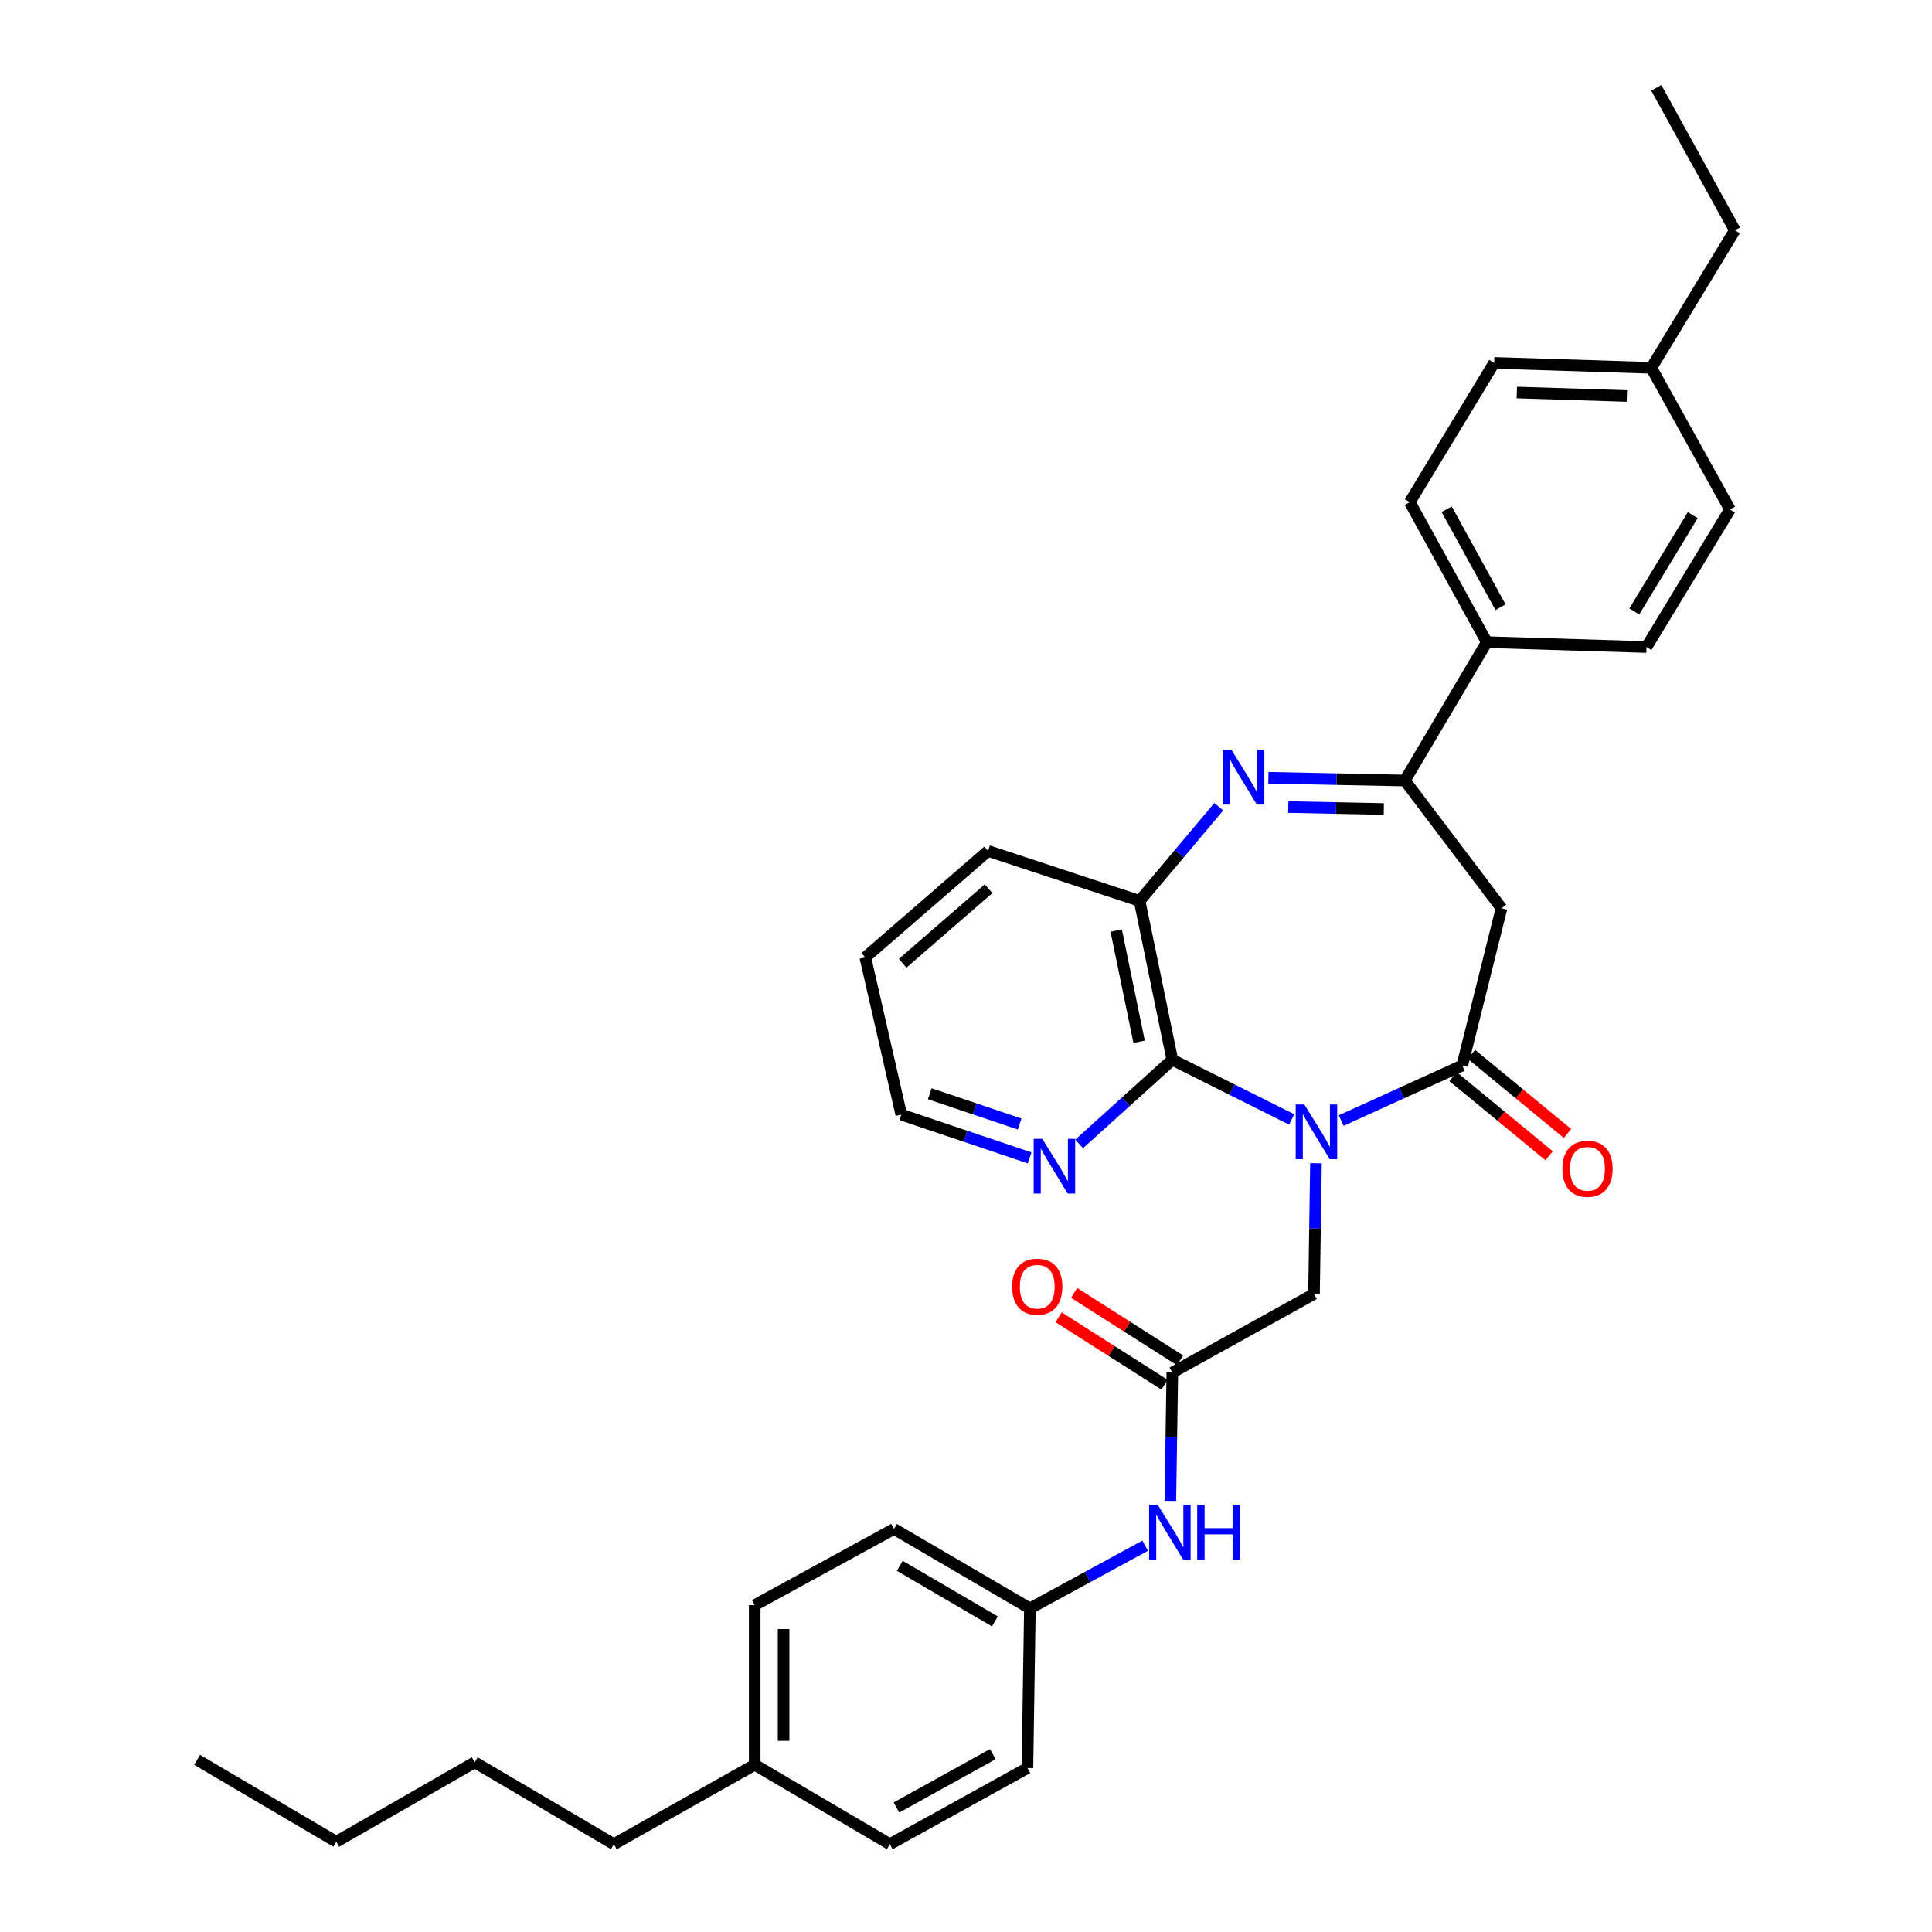 <?xml version='1.0' encoding='iso-8859-1'?>
<svg version='1.1' baseProfile='full'
              xmlns='http://www.w3.org/2000/svg'
                      xmlns:rdkit='http://www.rdkit.org/xml'
                      xmlns:xlink='http://www.w3.org/1999/xlink'
                  xml:space='preserve'
width='1000px' height='1000px' viewBox='0 0 1000 1000'>
<!-- END OF HEADER -->
<rect style='opacity:1.0;fill:#FFFFFF;stroke:none' width='1000' height='1000' x='0' y='0'> </rect>
<path class='bond-0' d='M 694.202,580.003 L 725.525,565.747' style='fill:none;fill-rule:evenodd;stroke:#0000FF;stroke-width:6px;stroke-linecap:butt;stroke-linejoin:miter;stroke-opacity:1' />
<path class='bond-0' d='M 725.525,565.747 L 756.848,551.491' style='fill:none;fill-rule:evenodd;stroke:#000000;stroke-width:6px;stroke-linecap:butt;stroke-linejoin:miter;stroke-opacity:1' />
<path class='bond-2' d='M 668.564,579.421 L 637.675,563.973' style='fill:none;fill-rule:evenodd;stroke:#0000FF;stroke-width:6px;stroke-linecap:butt;stroke-linejoin:miter;stroke-opacity:1' />
<path class='bond-2' d='M 637.675,563.973 L 606.787,548.525' style='fill:none;fill-rule:evenodd;stroke:#000000;stroke-width:6px;stroke-linecap:butt;stroke-linejoin:miter;stroke-opacity:1' />
<path class='bond-6' d='M 681.145,602.093 L 680.636,635.917' style='fill:none;fill-rule:evenodd;stroke:#0000FF;stroke-width:6px;stroke-linecap:butt;stroke-linejoin:miter;stroke-opacity:1' />
<path class='bond-6' d='M 680.636,635.917 L 680.127,669.742' style='fill:none;fill-rule:evenodd;stroke:#000000;stroke-width:6px;stroke-linecap:butt;stroke-linejoin:miter;stroke-opacity:1' />
<path class='bond-4' d='M 756.848,551.491 L 777.177,470.126' style='fill:none;fill-rule:evenodd;stroke:#000000;stroke-width:6px;stroke-linecap:butt;stroke-linejoin:miter;stroke-opacity:1' />
<path class='bond-11' d='M 752.095,557.262 L 776.961,577.741' style='fill:none;fill-rule:evenodd;stroke:#000000;stroke-width:6px;stroke-linecap:butt;stroke-linejoin:miter;stroke-opacity:1' />
<path class='bond-11' d='M 776.961,577.741 L 801.828,598.22' style='fill:none;fill-rule:evenodd;stroke:#FF0000;stroke-width:6px;stroke-linecap:butt;stroke-linejoin:miter;stroke-opacity:1' />
<path class='bond-11' d='M 761.601,545.719 L 786.468,566.198' style='fill:none;fill-rule:evenodd;stroke:#000000;stroke-width:6px;stroke-linecap:butt;stroke-linejoin:miter;stroke-opacity:1' />
<path class='bond-11' d='M 786.468,566.198 L 811.334,586.677' style='fill:none;fill-rule:evenodd;stroke:#FF0000;stroke-width:6px;stroke-linecap:butt;stroke-linejoin:miter;stroke-opacity:1' />
<path class='bond-1' d='M 630.85,417.556 L 610.349,441.93' style='fill:none;fill-rule:evenodd;stroke:#0000FF;stroke-width:6px;stroke-linecap:butt;stroke-linejoin:miter;stroke-opacity:1' />
<path class='bond-1' d='M 610.349,441.93 L 589.847,466.304' style='fill:none;fill-rule:evenodd;stroke:#000000;stroke-width:6px;stroke-linecap:butt;stroke-linejoin:miter;stroke-opacity:1' />
<path class='bond-33' d='M 656.508,402.564 L 691.832,403.284' style='fill:none;fill-rule:evenodd;stroke:#0000FF;stroke-width:6px;stroke-linecap:butt;stroke-linejoin:miter;stroke-opacity:1' />
<path class='bond-33' d='M 691.832,403.284 L 727.156,404.005' style='fill:none;fill-rule:evenodd;stroke:#000000;stroke-width:6px;stroke-linecap:butt;stroke-linejoin:miter;stroke-opacity:1' />
<path class='bond-33' d='M 666.801,417.73 L 691.527,418.235' style='fill:none;fill-rule:evenodd;stroke:#0000FF;stroke-width:6px;stroke-linecap:butt;stroke-linejoin:miter;stroke-opacity:1' />
<path class='bond-33' d='M 691.527,418.235 L 716.254,418.739' style='fill:none;fill-rule:evenodd;stroke:#000000;stroke-width:6px;stroke-linecap:butt;stroke-linejoin:miter;stroke-opacity:1' />
<path class='bond-5' d='M 606.787,548.525 L 589.847,466.304' style='fill:none;fill-rule:evenodd;stroke:#000000;stroke-width:6px;stroke-linecap:butt;stroke-linejoin:miter;stroke-opacity:1' />
<path class='bond-5' d='M 589.6,539.209 L 577.742,481.655' style='fill:none;fill-rule:evenodd;stroke:#000000;stroke-width:6px;stroke-linecap:butt;stroke-linejoin:miter;stroke-opacity:1' />
<path class='bond-8' d='M 606.787,548.525 L 582.675,570.303' style='fill:none;fill-rule:evenodd;stroke:#000000;stroke-width:6px;stroke-linecap:butt;stroke-linejoin:miter;stroke-opacity:1' />
<path class='bond-8' d='M 582.675,570.303 L 558.563,592.081' style='fill:none;fill-rule:evenodd;stroke:#0000FF;stroke-width:6px;stroke-linecap:butt;stroke-linejoin:miter;stroke-opacity:1' />
<path class='bond-3' d='M 727.156,404.005 L 777.177,470.126' style='fill:none;fill-rule:evenodd;stroke:#000000;stroke-width:6px;stroke-linecap:butt;stroke-linejoin:miter;stroke-opacity:1' />
<path class='bond-9' d='M 727.156,404.005 L 769.55,332.368' style='fill:none;fill-rule:evenodd;stroke:#000000;stroke-width:6px;stroke-linecap:butt;stroke-linejoin:miter;stroke-opacity:1' />
<path class='bond-24' d='M 589.847,466.304 L 511.431,440.451' style='fill:none;fill-rule:evenodd;stroke:#000000;stroke-width:6px;stroke-linecap:butt;stroke-linejoin:miter;stroke-opacity:1' />
<path class='bond-7' d='M 680.127,669.742 L 606.787,710.425' style='fill:none;fill-rule:evenodd;stroke:#000000;stroke-width:6px;stroke-linecap:butt;stroke-linejoin:miter;stroke-opacity:1' />
<path class='bond-10' d='M 606.787,710.425 L 606.279,743.642' style='fill:none;fill-rule:evenodd;stroke:#000000;stroke-width:6px;stroke-linecap:butt;stroke-linejoin:miter;stroke-opacity:1' />
<path class='bond-10' d='M 606.279,743.642 L 605.772,776.859' style='fill:none;fill-rule:evenodd;stroke:#0000FF;stroke-width:6px;stroke-linecap:butt;stroke-linejoin:miter;stroke-opacity:1' />
<path class='bond-12' d='M 610.802,704.117 L 583.383,686.663' style='fill:none;fill-rule:evenodd;stroke:#000000;stroke-width:6px;stroke-linecap:butt;stroke-linejoin:miter;stroke-opacity:1' />
<path class='bond-12' d='M 583.383,686.663 L 555.965,669.208' style='fill:none;fill-rule:evenodd;stroke:#FF0000;stroke-width:6px;stroke-linecap:butt;stroke-linejoin:miter;stroke-opacity:1' />
<path class='bond-12' d='M 602.771,716.732 L 575.353,699.277' style='fill:none;fill-rule:evenodd;stroke:#000000;stroke-width:6px;stroke-linecap:butt;stroke-linejoin:miter;stroke-opacity:1' />
<path class='bond-12' d='M 575.353,699.277 L 547.934,681.823' style='fill:none;fill-rule:evenodd;stroke:#FF0000;stroke-width:6px;stroke-linecap:butt;stroke-linejoin:miter;stroke-opacity:1' />
<path class='bond-25' d='M 532.936,599.314 L 499.72,588.122' style='fill:none;fill-rule:evenodd;stroke:#0000FF;stroke-width:6px;stroke-linecap:butt;stroke-linejoin:miter;stroke-opacity:1' />
<path class='bond-25' d='M 499.72,588.122 L 466.504,576.929' style='fill:none;fill-rule:evenodd;stroke:#000000;stroke-width:6px;stroke-linecap:butt;stroke-linejoin:miter;stroke-opacity:1' />
<path class='bond-25' d='M 527.746,581.786 L 504.495,573.951' style='fill:none;fill-rule:evenodd;stroke:#0000FF;stroke-width:6px;stroke-linecap:butt;stroke-linejoin:miter;stroke-opacity:1' />
<path class='bond-25' d='M 504.495,573.951 L 481.243,566.116' style='fill:none;fill-rule:evenodd;stroke:#000000;stroke-width:6px;stroke-linecap:butt;stroke-linejoin:miter;stroke-opacity:1' />
<path class='bond-13' d='M 769.55,332.368 L 729.707,259.917' style='fill:none;fill-rule:evenodd;stroke:#000000;stroke-width:6px;stroke-linecap:butt;stroke-linejoin:miter;stroke-opacity:1' />
<path class='bond-13' d='M 776.677,314.294 L 748.787,263.579' style='fill:none;fill-rule:evenodd;stroke:#000000;stroke-width:6px;stroke-linecap:butt;stroke-linejoin:miter;stroke-opacity:1' />
<path class='bond-14' d='M 769.55,332.368 L 852.203,334.91' style='fill:none;fill-rule:evenodd;stroke:#000000;stroke-width:6px;stroke-linecap:butt;stroke-linejoin:miter;stroke-opacity:1' />
<path class='bond-15' d='M 592.722,800.051 L 562.893,816.278' style='fill:none;fill-rule:evenodd;stroke:#0000FF;stroke-width:6px;stroke-linecap:butt;stroke-linejoin:miter;stroke-opacity:1' />
<path class='bond-15' d='M 562.893,816.278 L 533.064,832.506' style='fill:none;fill-rule:evenodd;stroke:#000000;stroke-width:6px;stroke-linecap:butt;stroke-linejoin:miter;stroke-opacity:1' />
<path class='bond-16' d='M 729.707,259.917 L 773.372,187.84' style='fill:none;fill-rule:evenodd;stroke:#000000;stroke-width:6px;stroke-linecap:butt;stroke-linejoin:miter;stroke-opacity:1' />
<path class='bond-17' d='M 852.203,334.91 L 895.428,263.705' style='fill:none;fill-rule:evenodd;stroke:#000000;stroke-width:6px;stroke-linecap:butt;stroke-linejoin:miter;stroke-opacity:1' />
<path class='bond-17' d='M 845.904,316.47 L 876.162,266.626' style='fill:none;fill-rule:evenodd;stroke:#000000;stroke-width:6px;stroke-linecap:butt;stroke-linejoin:miter;stroke-opacity:1' />
<path class='bond-20' d='M 533.064,832.506 L 531.793,915.134' style='fill:none;fill-rule:evenodd;stroke:#000000;stroke-width:6px;stroke-linecap:butt;stroke-linejoin:miter;stroke-opacity:1' />
<path class='bond-21' d='M 533.064,832.506 L 462.715,791.383' style='fill:none;fill-rule:evenodd;stroke:#000000;stroke-width:6px;stroke-linecap:butt;stroke-linejoin:miter;stroke-opacity:1' />
<path class='bond-21' d='M 514.966,839.247 L 465.721,810.461' style='fill:none;fill-rule:evenodd;stroke:#000000;stroke-width:6px;stroke-linecap:butt;stroke-linejoin:miter;stroke-opacity:1' />
<path class='bond-36' d='M 773.372,187.84 L 854.729,190.407' style='fill:none;fill-rule:evenodd;stroke:#000000;stroke-width:6px;stroke-linecap:butt;stroke-linejoin:miter;stroke-opacity:1' />
<path class='bond-36' d='M 785.104,203.171 L 842.054,204.968' style='fill:none;fill-rule:evenodd;stroke:#000000;stroke-width:6px;stroke-linecap:butt;stroke-linejoin:miter;stroke-opacity:1' />
<path class='bond-18' d='M 895.428,263.705 L 854.729,190.407' style='fill:none;fill-rule:evenodd;stroke:#000000;stroke-width:6px;stroke-linecap:butt;stroke-linejoin:miter;stroke-opacity:1' />
<path class='bond-26' d='M 854.729,190.407 L 897.97,119.185' style='fill:none;fill-rule:evenodd;stroke:#000000;stroke-width:6px;stroke-linecap:butt;stroke-linejoin:miter;stroke-opacity:1' />
<path class='bond-19' d='M 390.638,913.439 L 390.638,830.811' style='fill:none;fill-rule:evenodd;stroke:#000000;stroke-width:6px;stroke-linecap:butt;stroke-linejoin:miter;stroke-opacity:1' />
<path class='bond-19' d='M 405.592,901.045 L 405.592,843.205' style='fill:none;fill-rule:evenodd;stroke:#000000;stroke-width:6px;stroke-linecap:butt;stroke-linejoin:miter;stroke-opacity:1' />
<path class='bond-27' d='M 390.638,913.439 L 317.738,954.545' style='fill:none;fill-rule:evenodd;stroke:#000000;stroke-width:6px;stroke-linecap:butt;stroke-linejoin:miter;stroke-opacity:1' />
<path class='bond-35' d='M 390.638,913.439 L 460.58,954.545' style='fill:none;fill-rule:evenodd;stroke:#000000;stroke-width:6px;stroke-linecap:butt;stroke-linejoin:miter;stroke-opacity:1' />
<path class='bond-22' d='M 531.793,915.134 L 460.58,954.545' style='fill:none;fill-rule:evenodd;stroke:#000000;stroke-width:6px;stroke-linecap:butt;stroke-linejoin:miter;stroke-opacity:1' />
<path class='bond-22' d='M 513.87,907.962 L 464.021,935.55' style='fill:none;fill-rule:evenodd;stroke:#000000;stroke-width:6px;stroke-linecap:butt;stroke-linejoin:miter;stroke-opacity:1' />
<path class='bond-23' d='M 462.715,791.383 L 390.638,830.811' style='fill:none;fill-rule:evenodd;stroke:#000000;stroke-width:6px;stroke-linecap:butt;stroke-linejoin:miter;stroke-opacity:1' />
<path class='bond-34' d='M 511.431,440.451 L 447.886,495.555' style='fill:none;fill-rule:evenodd;stroke:#000000;stroke-width:6px;stroke-linecap:butt;stroke-linejoin:miter;stroke-opacity:1' />
<path class='bond-34' d='M 511.697,460.014 L 467.215,498.587' style='fill:none;fill-rule:evenodd;stroke:#000000;stroke-width:6px;stroke-linecap:butt;stroke-linejoin:miter;stroke-opacity:1' />
<path class='bond-28' d='M 466.504,576.929 L 447.886,495.555' style='fill:none;fill-rule:evenodd;stroke:#000000;stroke-width:6px;stroke-linecap:butt;stroke-linejoin:miter;stroke-opacity:1' />
<path class='bond-31' d='M 897.97,119.185 L 857.288,45.455' style='fill:none;fill-rule:evenodd;stroke:#000000;stroke-width:6px;stroke-linecap:butt;stroke-linejoin:miter;stroke-opacity:1' />
<path class='bond-29' d='M 317.738,954.545 L 245.711,912.176' style='fill:none;fill-rule:evenodd;stroke:#000000;stroke-width:6px;stroke-linecap:butt;stroke-linejoin:miter;stroke-opacity:1' />
<path class='bond-30' d='M 245.711,912.176 L 174.057,953.283' style='fill:none;fill-rule:evenodd;stroke:#000000;stroke-width:6px;stroke-linecap:butt;stroke-linejoin:miter;stroke-opacity:1' />
<path class='bond-32' d='M 174.057,953.283 L 102.03,910.897' style='fill:none;fill-rule:evenodd;stroke:#000000;stroke-width:6px;stroke-linecap:butt;stroke-linejoin:miter;stroke-opacity:1' />
<path  class='atom-0' d='M 675.13 571.675
L 684.41 586.675
Q 685.33 588.155, 686.81 590.835
Q 688.29 593.515, 688.37 593.675
L 688.37 571.675
L 692.13 571.675
L 692.13 599.995
L 688.25 599.995
L 678.29 583.595
Q 677.13 581.675, 675.89 579.475
Q 674.69 577.275, 674.33 576.595
L 674.33 599.995
L 670.65 599.995
L 670.65 571.675
L 675.13 571.675
' fill='#0000FF'/>
<path  class='atom-2' d='M 637.421 388.142
L 646.701 403.142
Q 647.621 404.622, 649.101 407.302
Q 650.581 409.982, 650.661 410.142
L 650.661 388.142
L 654.421 388.142
L 654.421 416.462
L 650.541 416.462
L 640.581 400.062
Q 639.421 398.142, 638.181 395.942
Q 636.981 393.742, 636.621 393.062
L 636.621 416.462
L 632.941 416.462
L 632.941 388.142
L 637.421 388.142
' fill='#0000FF'/>
<path  class='atom-9' d='M 539.507 589.478
L 548.787 604.478
Q 549.707 605.958, 551.187 608.638
Q 552.667 611.318, 552.747 611.478
L 552.747 589.478
L 556.507 589.478
L 556.507 617.798
L 552.627 617.798
L 542.667 601.398
Q 541.507 599.478, 540.267 597.278
Q 539.067 595.078, 538.707 594.398
L 538.707 617.798
L 535.027 617.798
L 535.027 589.478
L 539.507 589.478
' fill='#0000FF'/>
<path  class='atom-11' d='M 599.264 778.926
L 608.544 793.926
Q 609.464 795.406, 610.944 798.086
Q 612.424 800.766, 612.504 800.926
L 612.504 778.926
L 616.264 778.926
L 616.264 807.246
L 612.384 807.246
L 602.424 790.846
Q 601.264 788.926, 600.024 786.726
Q 598.824 784.526, 598.464 783.846
L 598.464 807.246
L 594.784 807.246
L 594.784 778.926
L 599.264 778.926
' fill='#0000FF'/>
<path  class='atom-11' d='M 619.664 778.926
L 623.504 778.926
L 623.504 790.966
L 637.984 790.966
L 637.984 778.926
L 641.824 778.926
L 641.824 807.246
L 637.984 807.246
L 637.984 794.166
L 623.504 794.166
L 623.504 807.246
L 619.664 807.246
L 619.664 778.926
' fill='#0000FF'/>
<path  class='atom-12' d='M 808.681 604.964
Q 808.681 598.164, 812.041 594.364
Q 815.401 590.564, 821.681 590.564
Q 827.961 590.564, 831.321 594.364
Q 834.681 598.164, 834.681 604.964
Q 834.681 611.844, 831.281 615.764
Q 827.881 619.644, 821.681 619.644
Q 815.441 619.644, 812.041 615.764
Q 808.681 611.884, 808.681 604.964
M 821.681 616.444
Q 826.001 616.444, 828.321 613.564
Q 830.681 610.644, 830.681 604.964
Q 830.681 599.404, 828.321 596.604
Q 826.001 593.764, 821.681 593.764
Q 817.361 593.764, 815.001 596.564
Q 812.681 599.364, 812.681 604.964
Q 812.681 610.684, 815.001 613.564
Q 817.361 616.444, 821.681 616.444
' fill='#FF0000'/>
<path  class='atom-13' d='M 523.878 666.001
Q 523.878 659.201, 527.238 655.401
Q 530.598 651.601, 536.878 651.601
Q 543.158 651.601, 546.518 655.401
Q 549.878 659.201, 549.878 666.001
Q 549.878 672.881, 546.478 676.801
Q 543.078 680.681, 536.878 680.681
Q 530.638 680.681, 527.238 676.801
Q 523.878 672.921, 523.878 666.001
M 536.878 677.481
Q 541.198 677.481, 543.518 674.601
Q 545.878 671.681, 545.878 666.001
Q 545.878 660.441, 543.518 657.641
Q 541.198 654.801, 536.878 654.801
Q 532.558 654.801, 530.198 657.601
Q 527.878 660.401, 527.878 666.001
Q 527.878 671.721, 530.198 674.601
Q 532.558 677.481, 536.878 677.481
' fill='#FF0000'/>
</svg>
